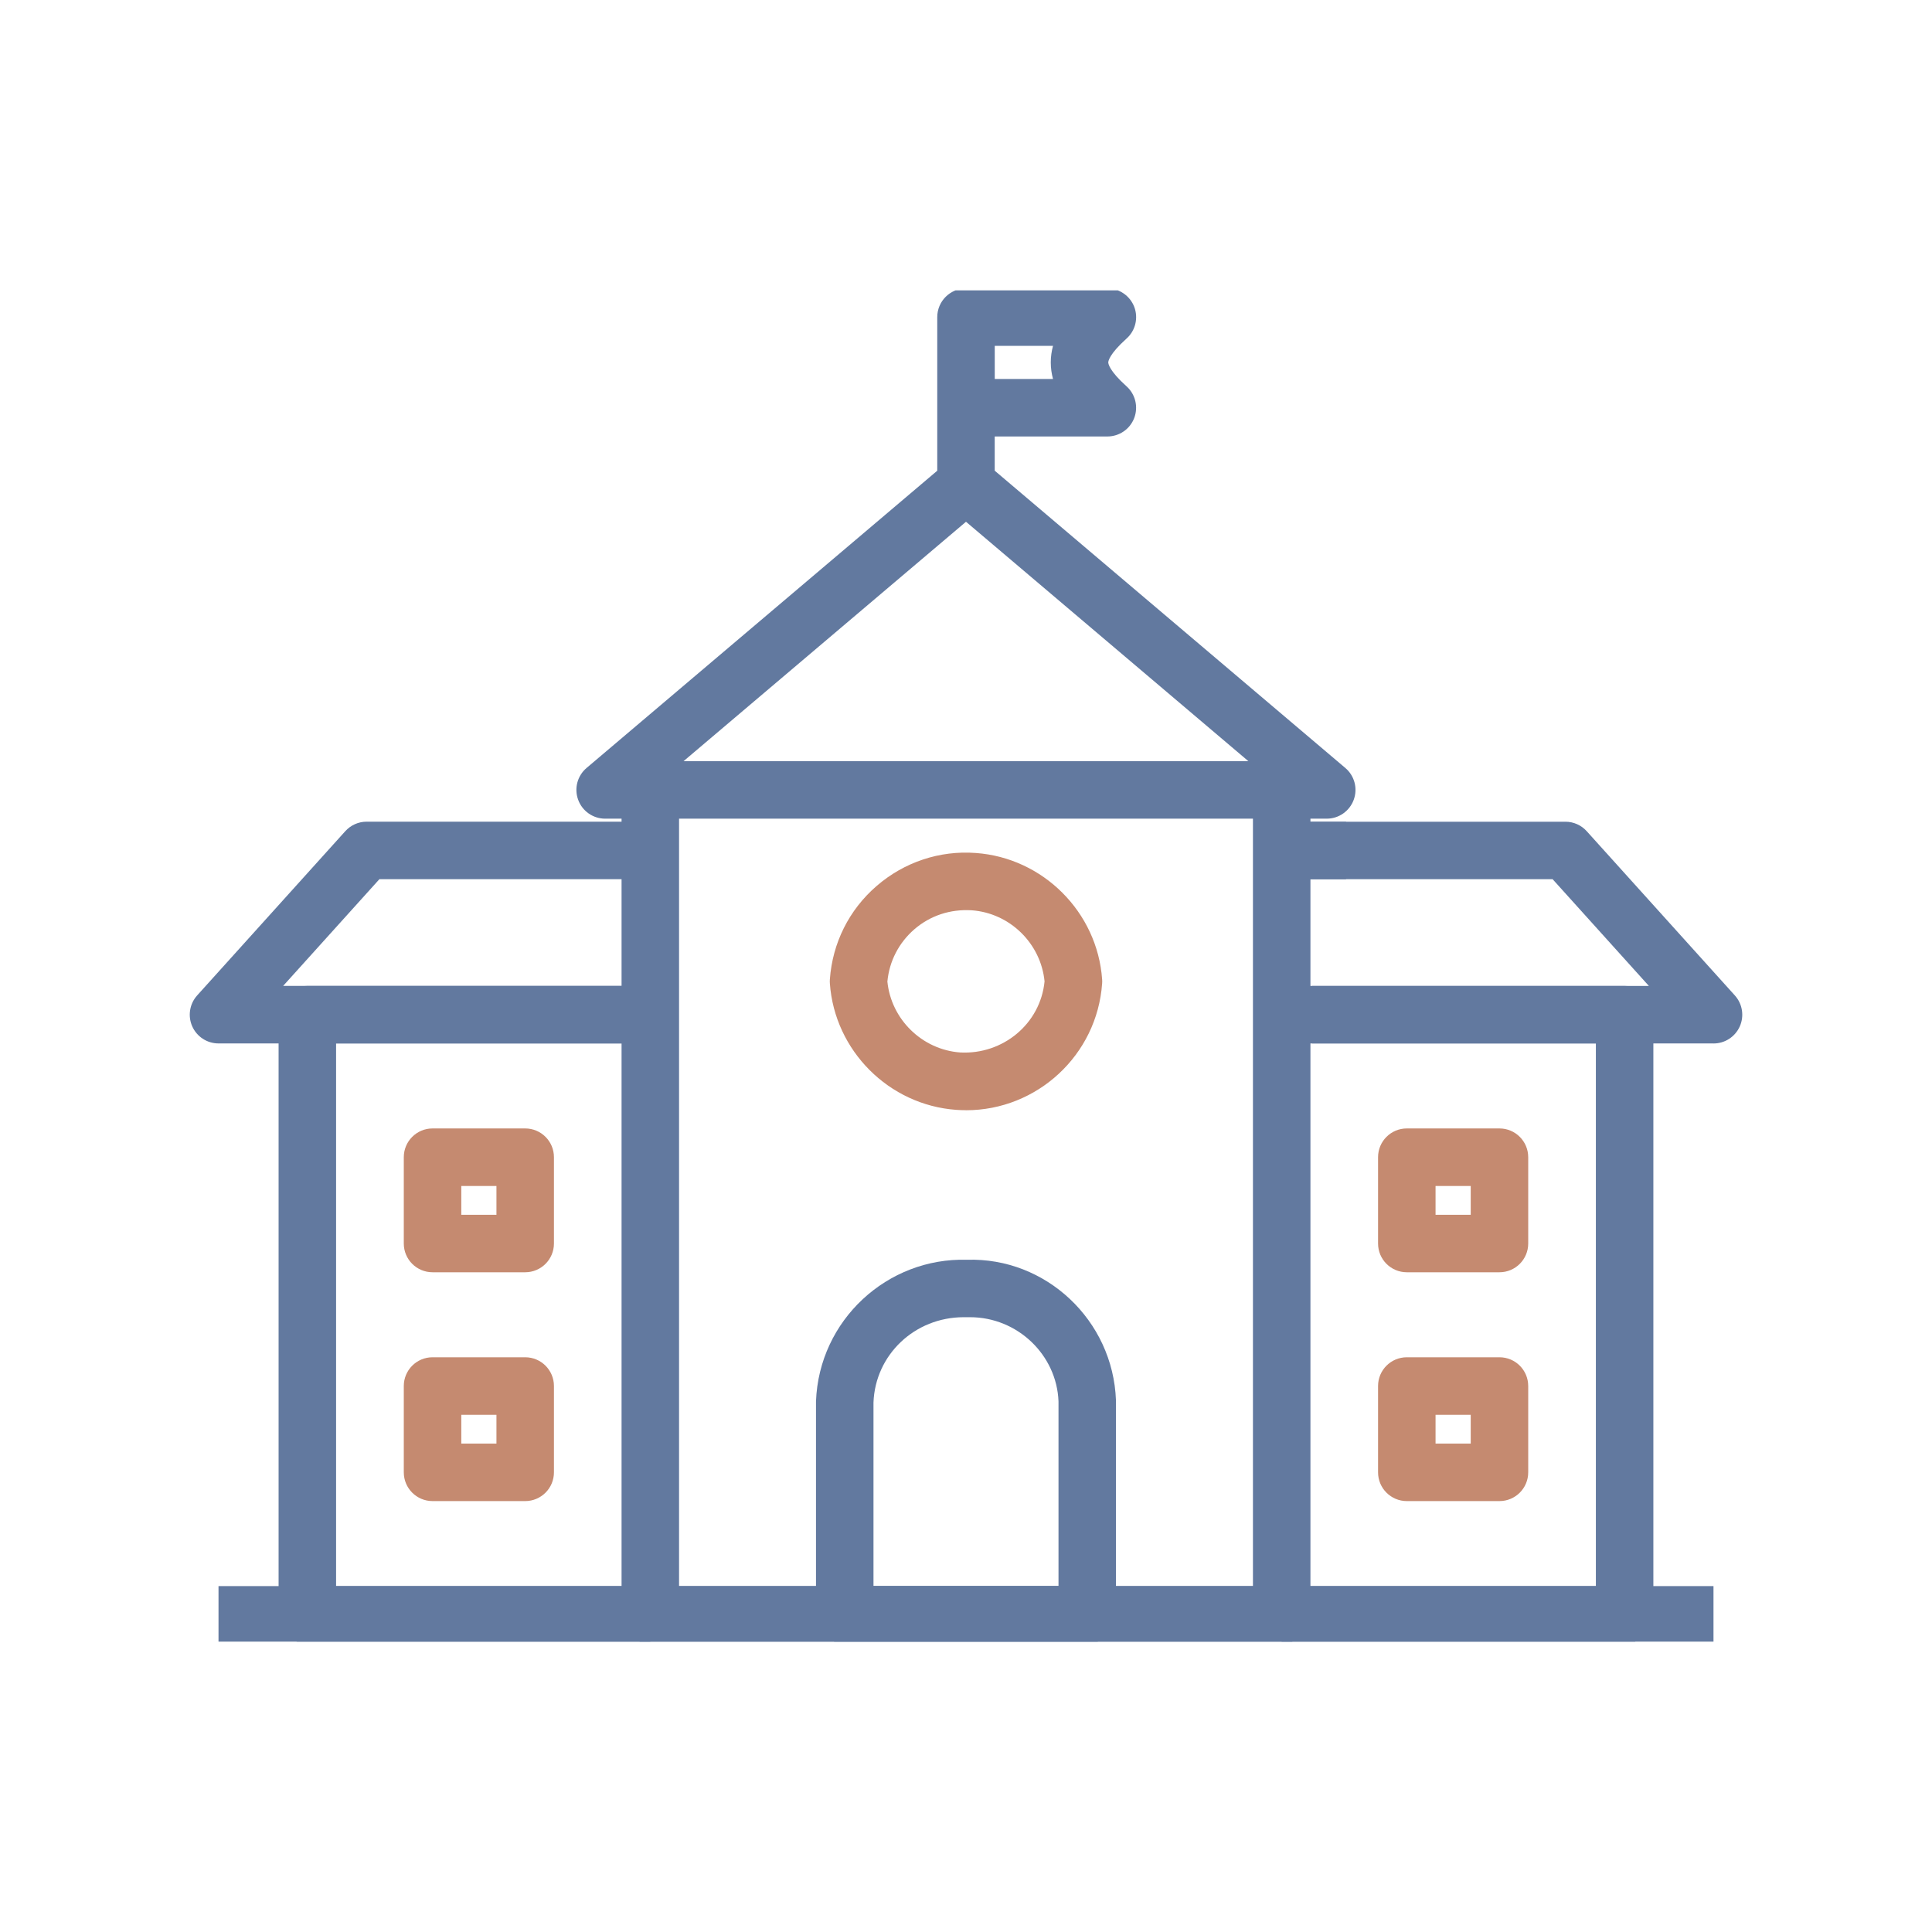 <?xml version="1.0" encoding="UTF-8"?> <svg xmlns="http://www.w3.org/2000/svg" xmlns:xlink="http://www.w3.org/1999/xlink" id="Layer_1" viewBox="0 0 500 500"><defs><style>.cls-1{fill:none;}.cls-2{clip-path:url(#clippath);}.cls-3{fill:#c58a70;}.cls-4{fill:#62799f;}.cls-5{clip-path:url(#clippath-1);}</style><clipPath id="clippath"><rect class="cls-1" x="49.11" y="75.15" width="401.78" height="349.7"></rect></clipPath><clipPath id="clippath-1"><rect class="cls-1" x="49.11" y="75.15" width="401.78" height="349.7"></rect></clipPath></defs><g id="Group_1727"><g class="cls-2"><g id="Group_1726"><path class="cls-4" d="M331.69,425.36H168.3c-4.11,0-7.44-3.33-7.44-7.44V196.61h14.88v213.87h148.52V196.61h14.88v221.31c0,4.11-3.33,7.44-7.44,7.44Z"></path><path class="cls-4" d="M420.45,425.36h-88.76v-14.88h81.32v-140.44h-81.32v-14.88h88.76c4.11,0,7.44,3.33,7.44,7.44v155.32c0,4.11-3.33,7.44-7.44,7.44Z"></path><path class="cls-4" d="M443.45,270.04h-103.9v-14.88h87.18l-24.91-27.62h-70.12v-14.88h73.43c2.11,0,4.11,.89,5.52,2.46l38.33,42.5c1.97,2.19,2.47,5.32,1.28,8.01-1.2,2.69-3.86,4.42-6.8,4.42Z"></path></g></g></g><path class="cls-4" d="M343.36,211.87H156.61c-3.12,0-5.91-1.95-6.98-4.88-1.08-2.94-.21-6.22,2.17-8.24l93.39-79.16c2.78-2.35,6.84-2.35,9.62,0l93.36,79.16c2.38,2.02,3.25,5.3,2.17,8.24-1.08,2.93-3.86,4.88-6.98,4.88Zm-166.46-14.88h146.18l-73.08-61.96-73.1,61.96Z"></path><g id="Group_1729"><g class="cls-5"><g id="Group_1728"><path class="cls-4" d="M257.44,121.83h-14.88v-39.75c0-4.11,3.33-7.44,7.44-7.44h36.59c3.08,0,5.84,1.9,6.95,4.77,1.1,2.88,.32,6.14-1.98,8.2-4.5,4.05-4.73,5.86-4.74,6.18,0,.32,.23,2.14,4.74,6.2,2.29,2.06,3.07,5.32,1.97,8.2s-3.87,4.77-6.95,4.77h-29.15v8.86Zm0-23.75h15.08c-.37-1.36-.58-2.79-.58-4.29,0-1.5,.21-2.93,.58-4.28h-15.08v8.57Z"></path><rect class="cls-4" x="56.55" y="410.48" width="386.9" height="14.88"></rect><path class="cls-4" d="M281.38,425.36h-62.76c-4.11,0-7.44-3.33-7.44-7.44v-55.24c.77-21.04,18.47-37.27,39.08-36.65,20.37-.66,37.79,15.61,38.55,36.37v55.51c0,4.11-3.32,7.44-7.43,7.44Zm-55.32-14.88h47.88v-47.8c-.45-12.06-10.64-21.79-22.89-21.79-.54,0-1.08,0-1.62,0-12.72,0-22.92,9.74-23.37,22.07v47.52Z"></path><path class="cls-4" d="M168.3,425.36H79.54c-4.11,0-7.44-3.33-7.44-7.44v-155.32c0-4.11,3.33-7.44,7.44-7.44h89.62v14.88H86.98v140.44h81.31v14.88Z"></path><path class="cls-4" d="M168.3,270.04H56.55c-2.94,0-5.6-1.73-6.8-4.42-1.19-2.69-.69-5.82,1.28-8.01l38.33-42.5c1.41-1.56,3.41-2.46,5.52-2.46h73.42v14.88H98.19l-24.91,27.62h95.02v14.88Z"></path><path class="cls-3" d="M135.92,329.26h-23.98c-4.11,0-7.44-3.33-7.44-7.44v-22.34c0-4.11,3.33-7.44,7.44-7.44h23.98c4.11,0,7.44,3.33,7.44,7.44v22.34c0,4.11-3.33,7.44-7.44,7.44Zm-16.54-14.88h9.1v-7.45h-9.1v7.45Z"></path><path class="cls-3" d="M135.92,388.48h-23.98c-4.11,0-7.44-3.33-7.44-7.44v-22.34c0-4.11,3.33-7.44,7.44-7.44h23.98c4.11,0,7.44,3.33,7.44,7.44v22.34c0,4.11-3.33,7.44-7.44,7.44Zm-16.54-14.88h9.1v-7.45h-9.1v7.45Z"></path><rect class="cls-4" x="331.69" y="212.67" width="16.68" height="14.88"></rect><path class="cls-3" d="M388.06,329.26h-23.98c-4.11,0-7.44-3.33-7.44-7.44v-22.34c0-4.11,3.33-7.44,7.44-7.44h23.98c4.11,0,7.44,3.33,7.44,7.44v22.34c0,4.11-3.33,7.44-7.44,7.44Zm-16.54-14.88h9.1v-7.45h-9.1v7.45Z"></path><path class="cls-3" d="M388.06,388.48h-23.98c-4.11,0-7.44-3.33-7.44-7.44v-22.34c0-4.11,3.33-7.44,7.44-7.44h23.98c4.11,0,7.44,3.33,7.44,7.44v22.34c0,4.11-3.33,7.44-7.44,7.44Zm-16.54-14.88h9.1v-7.45h-9.1v7.45Z"></path><path class="cls-3" d="M250.02,287.32c-.84,0-1.69-.03-2.54-.09-17.41-1.24-31.47-15.3-32.71-32.71-.03-.36-.03-.7,0-1.06,.67-9.41,4.96-18,12.1-24.17,7.13-6.18,16.33-9.24,25.64-8.54,17.41,1.23,31.48,15.29,32.72,32.71,.03,.36,.03,.7,0,1.06-1.32,18.57-16.86,32.81-35.2,32.81Zm-20.37-33.34c.96,9.82,8.99,17.69,18.88,18.4,11.05,.57,20.73-7.43,21.8-18.4-.96-9.83-8.99-17.7-18.88-18.4-5.52-.33-10.72,1.37-14.84,4.94-3.99,3.47-6.45,8.23-6.95,13.46Z"></path></g></g></g></svg> 